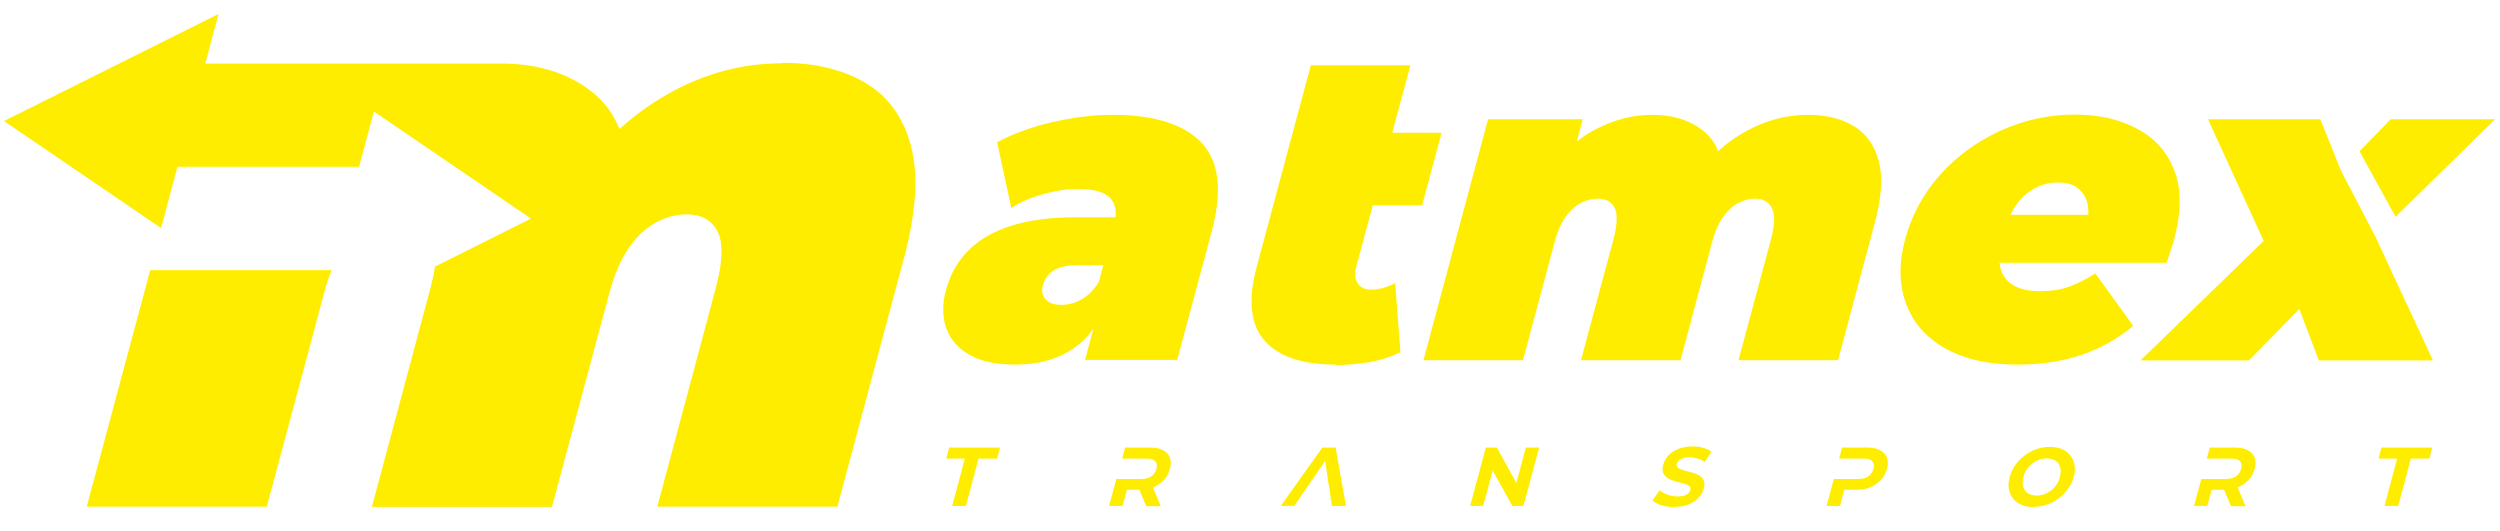 <?xml version="1.0" encoding="UTF-8"?> <svg xmlns="http://www.w3.org/2000/svg" xmlns:xlink="http://www.w3.org/1999/xlink" xml:space="preserve" width="113mm" height="24mm" version="1.1" style="shape-rendering:geometricPrecision; text-rendering:geometricPrecision; image-rendering:optimizeQuality; fill-rule:evenodd; clip-rule:evenodd" viewBox="0 0 11300 2400"> <defs> <style type="text/css"> .fil0 {fill:#FFED00;fill-rule:nonzero} </style> </defs> <g id="Warstwa_x0020_1">  <path class="fil0" d="M4904 1628l38 -142c-31,43 -68,77 -111,102 -66,40 -147,60 -241,60 -89,0 -159,-15 -211,-46 -52,-31 -86,-71 -103,-122 -17,-51 -17,-108 0,-170 19,-70 53,-130 102,-179 49,-49 114,-86 194,-111 80,-25 177,-38 290,-38l180 0c4,-36 -4,-64 -23,-86 -25,-28 -74,-42 -147,-42 -49,0 -101,8 -155,23 -55,15 -103,36 -146,63l-64 -297c74,-40 159,-70 253,-92 95,-21 184,-32 269,-32 187,0 321,42 401,125 80,84 96,216 48,398l-157 585 -418 0zm63 -354l20 -76 -111 0c-48,0 -85,8 -111,23 -26,15 -43,38 -51,69 -7,25 -3,46 12,63 15,17 39,25 72,25 31,0 61,-8 91,-25 30,-17 56,-43 78,-79zm1070 374c-150,0 -257,-36 -321,-108 -64,-72 -76,-183 -36,-333l75 -279 0 0 88 -328 0 0 82 -305 450 0 -82 305 223 0 -88 328 -223 0 -74 275c-9,33 -7,59 6,78 13,19 33,28 59,28 38,0 75,-10 110,-30l24 313c-40,20 -85,35 -136,44 -51,9 -103,14 -156,14zm2134 -1129c82,0 152,17 208,51 57,34 94,87 113,158 19,72 13,165 -18,279l-166 621 -450 0 146 -543c18,-68 20,-116 5,-144 -15,-29 -40,-43 -76,-43 -27,0 -52,7 -77,20 -25,13 -47,34 -68,63 -20,29 -37,67 -50,116l-142 531 -450 0 146 -543c18,-68 20,-116 7,-144 -14,-29 -40,-43 -78,-43 -27,0 -52,7 -77,20 -25,13 -47,34 -68,63 -20,29 -37,67 -50,116l-142 531 -450 0 292 -1089 428 0 -27 101c30,-24 61,-44 94,-60 80,-40 162,-61 247,-61 96,0 173,25 234,75 28,23 50,53 64,89 37,-34 77,-63 121,-87 90,-51 185,-77 286,-77zm948 1129c-133,0 -242,-25 -328,-74 -86,-49 -144,-116 -176,-202 -31,-86 -33,-182 -4,-290 30,-110 83,-208 159,-293 77,-85 168,-151 274,-199 106,-48 218,-72 335,-72 108,0 201,21 281,64 80,42 136,105 168,189 33,84 32,187 -1,311 -4,16 -10,34 -16,53 -6,19 -13,37 -18,53l-755 0c1,10 3,19 5,28 10,33 30,58 60,75 30,17 70,25 119,25 50,0 94,-7 130,-20 36,-13 76,-33 119,-60l171 237c-68,57 -145,101 -231,130 -86,30 -183,45 -292,45zm-32 -677l352 0c1,-19 0,-35 -4,-51 -7,-30 -22,-53 -44,-70 -22,-17 -52,-25 -89,-25 -37,0 -72,8 -103,25 -32,17 -59,40 -81,70 -12,15 -22,32 -30,51zm589 657l556 -539 -252 -550 508 0 93 232 0 0 156 299 0 0 260 559 -516 0 -88 -232 -228 232 -488 0zm989 -944l141 -145 472 0 -450 441 -163 -296z"></path> <path class="fil0" d="M4304 2287l57 -214 -84 0 13 -50 230 0 -13 50 -84 0 -57 214 -61 0zm805 -122l50 0c19,0 34,-4 45,-12 11,-8 19,-19 23,-34 4,-15 2,-26 -5,-34 -7,-8 -20,-12 -39,-12l-50 0 -61 0 1 -4 12 -46 114 0c24,0 43,4 58,12 15,8 25,19 31,33 5,14 6,31 0,51 -5,20 -14,37 -28,51 -13,14 -29,25 -48,33l-1 0 36 85 -66 0 -31 -74 -3 0 -53 0 -20 73 -61 0 33 -122m743 122l188 -264 60 0 47 264 -64 0 -8 -57 -7 -46 -1 -3 -14 -98 -69 101 -32 46 -39 57 -63 0zm856 0l71 -264 50 0 88 160 43 -160 60 0 -71 264 -50 0 -89 -160 -43 160 -60 0zm923 5c-21,0 -41,-3 -58,-8 -18,-6 -31,-13 -41,-22l33 -46c9,8 21,15 35,20 14,5 29,8 45,8 12,0 22,-1 30,-4 8,-2 14,-6 19,-10 5,-4 8,-9 9,-15 2,-7 1,-13 -4,-17 -4,-4 -11,-8 -19,-10 -8,-3 -18,-5 -28,-8 -10,-2 -20,-5 -30,-9 -10,-4 -19,-8 -26,-14 -8,-6 -13,-13 -16,-22 -3,-9 -3,-21 1,-35 4,-15 12,-29 23,-41 11,-12 26,-22 45,-30 18,-7 40,-11 65,-11 17,0 32,2 47,6 15,4 28,10 38,18l-31 46c-10,-7 -21,-12 -33,-16 -11,-3 -23,-5 -35,-5 -12,0 -22,1 -30,4 -8,3 -15,6 -19,11 -4,4 -7,9 -9,15 -2,7 0,12 4,16 4,4 11,7 19,10 8,3 18,5 28,8 10,3 20,5 30,9 10,3 19,8 26,13 8,6 13,13 16,22 3,9 3,20 -1,34 -4,15 -12,28 -23,41 -12,12 -27,22 -45,30 -18,8 -40,11 -65,11zm688 -5l33 -122 61 0 0 0 50 0c19,0 34,-4 45,-12 11,-8 19,-19 23,-34 4,-15 2,-26 -5,-34 -7,-8 -20,-12 -39,-12l-50 0 -61 0 13 -50 114 0c24,0 43,4 58,12 15,8 25,19 31,33 5,14 6,31 0,51 -5,20 -14,37 -28,51 -13,14 -29,25 -48,33 -19,8 -41,11 -64,11l-53 0 -19 73 -61 0zm936 5c-21,0 -39,-3 -55,-10 -16,-7 -29,-16 -38,-29 -10,-12 -16,-27 -19,-43 -3,-17 -1,-35 4,-54 5,-20 14,-38 25,-54 12,-17 26,-31 42,-43 16,-12 34,-22 54,-29 19,-7 39,-10 60,-10 21,0 39,3 55,10 16,7 28,16 38,29 10,12 16,27 19,43 3,16 2,35 -4,54 -5,20 -14,38 -26,54 -12,17 -26,31 -42,43 -16,12 -34,22 -53,28 -19,7 -39,10 -60,10zm14 -52c12,0 23,-2 34,-6 11,-4 21,-10 31,-17 10,-8 18,-16 25,-27 7,-10 12,-22 15,-34 3,-13 4,-24 3,-34 -1,-10 -5,-19 -10,-27 -5,-8 -13,-13 -22,-17 -9,-4 -19,-6 -31,-6 -12,0 -23,2 -34,6 -11,4 -21,10 -31,17 -10,8 -18,16 -25,27 -7,10 -12,22 -15,34 -3,12 -4,24 -3,34 1,10 5,19 10,27 5,8 13,13 22,17 9,4 19,6 31,6zm711 47l33 -122 61 0 50 0c19,0 34,-4 46,-12 11,-8 19,-19 23,-34 4,-15 2,-26 -5,-34 -7,-8 -20,-12 -39,-12l-50 0 -61 0 13 -50 114 0c24,0 43,4 58,12 15,8 25,19 31,33 5,14 6,31 0,51 -5,20 -14,37 -28,51 -13,14 -29,25 -48,33l-1 0 36 85 -66 0 -31 -74 -3 0 -53 0 -20 73 -61 0zm861 0l57 -214 -84 0 13 -50 230 0 -13 50 -84 0 -57 214 -61 0z"></path> <path class="fil0" d="M3537 284c149,0 275,31 377,92 102,61 171,157 204,286 34,130 23,298 -32,504l-301 1124 -814 0 263 -983c33,-122 36,-210 9,-261 -27,-52 -73,-77 -138,-77 -48,0 -94,12 -139,36 -45,24 -86,62 -122,113 -37,52 -67,122 -91,211l-258 962 -814 0 263 -983c10,-38 18,-72 22,-103l434 -217 -355 -242 -355 -242 -67 250 -821 0 -74 277 -355 -242 -355 -242 485 -242 485 -242 -60 224 1307 0c9,0 17,0 26,0 173,0 314,45 423,135 51,42 90,96 116,161 67,-61 140,-113 218,-158 163,-92 335,-139 518,-139zm-2038 937c-13,32 -25,68 -35,107l-258 962 -814 0 287 -1069 821 0 0 1z"></path> </g> </svg> 